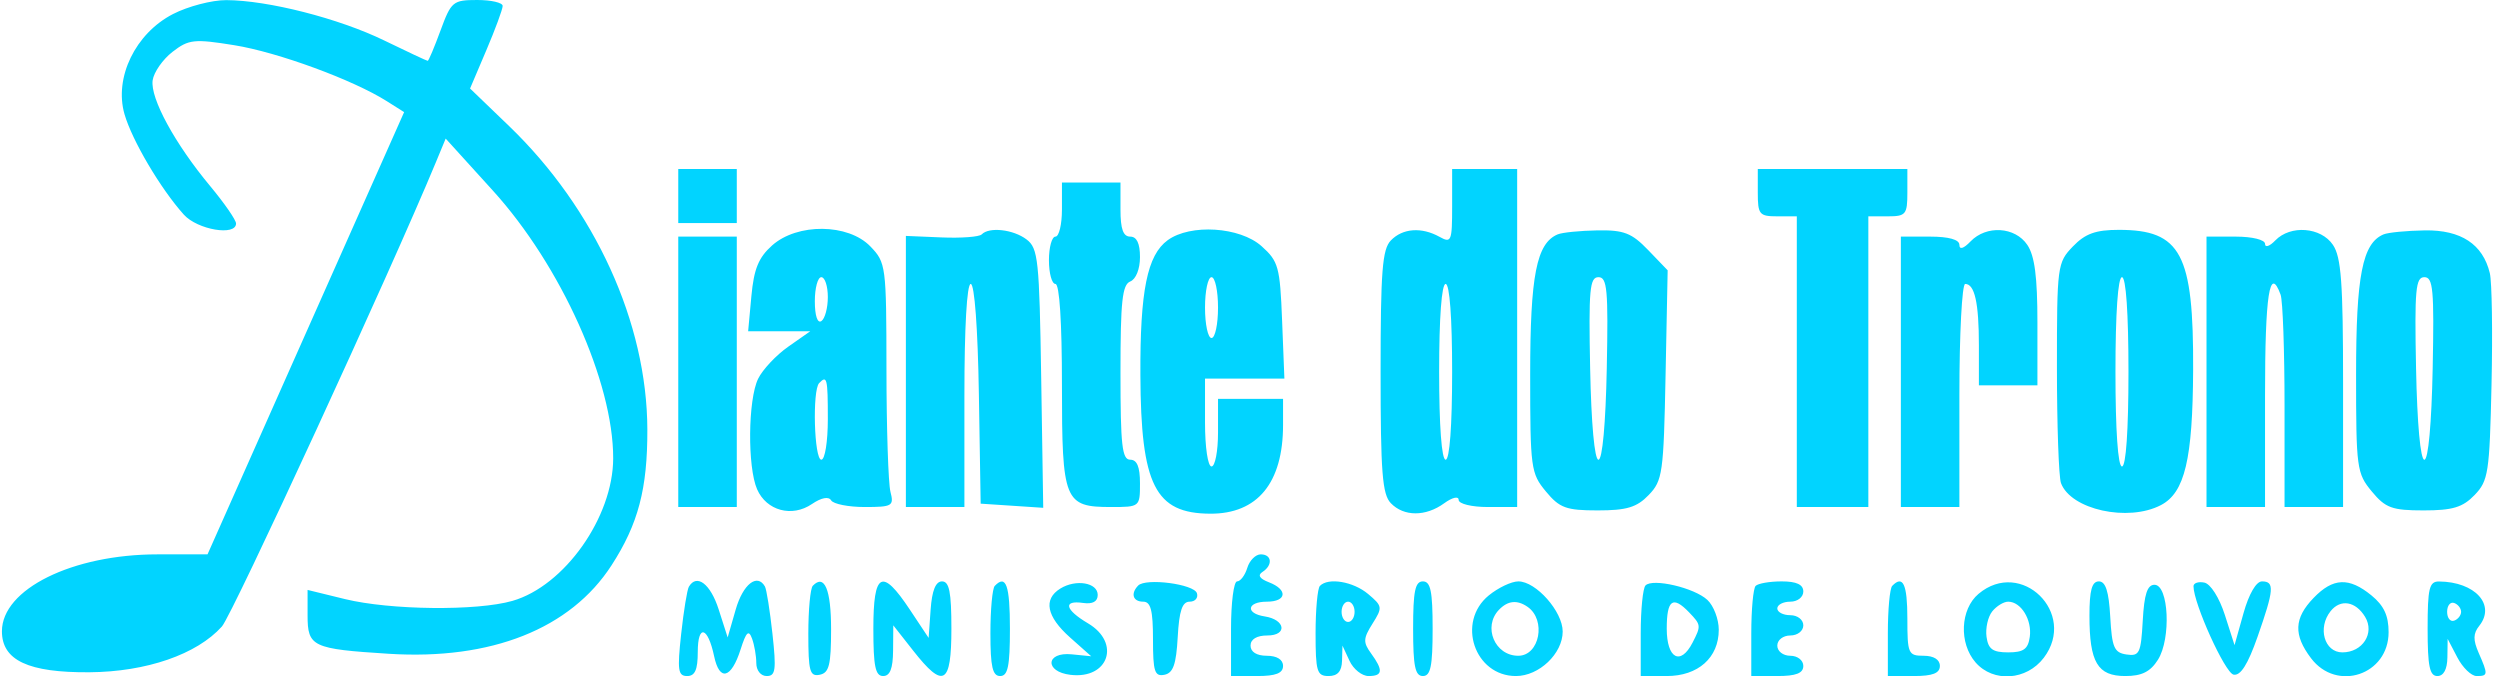 <svg xmlns="http://www.w3.org/2000/svg" width="292" height="79" viewBox="0 0 292 79" fill="none"><path fill-rule="evenodd" clip-rule="evenodd" d="M20.203 1.642C15.811 3.902 13.311 9.065 14.541 13.334C15.428 16.409 18.765 22.06 21.473 25.07C23.065 26.839 27.57 27.604 27.57 26.105C27.57 25.697 26.209 23.73 24.547 21.733C20.424 16.782 17.532 11.465 17.829 9.385C17.964 8.436 19.009 6.938 20.149 6.056C22.041 4.592 22.672 4.524 27.365 5.28C32.442 6.097 41.225 9.32 45.171 11.813L47.202 13.096L35.72 38.922L24.239 64.749H18.396C8.453 64.749 0.225 68.817 0.225 73.733C0.225 77.129 3.313 78.575 10.447 78.52C17.102 78.469 22.992 76.434 25.92 73.173C27.137 71.818 45.669 31.609 50.911 18.951L52.055 16.187L57.571 22.266C65.525 31.032 71.639 44.636 71.62 53.535C71.607 60.409 65.935 68.431 59.852 70.183C55.7 71.377 45.591 71.268 40.292 69.973L35.925 68.904V71.874C35.925 75.542 36.466 75.797 45.42 76.362C57.381 77.117 66.633 73.442 71.424 66.034C74.548 61.206 75.632 57.089 75.61 50.141C75.569 37.7 69.497 24.383 59.456 14.719L54.903 10.337L56.807 5.86C57.855 3.398 58.712 1.072 58.712 0.692C58.712 0.311 57.373 0 55.737 0C52.91 0 52.696 0.178 51.456 3.553C50.738 5.508 50.064 7.107 49.959 7.107C49.854 7.107 47.563 6.034 44.869 4.723C39.577 2.149 31.301 0.036 26.43 0.014C24.759 0.007 21.956 0.74 20.203 1.642ZM79.221 22.899V26.057H82.639H86.057V22.899V19.74H82.639H79.221V22.899ZM169.61 24.111C169.61 28.188 169.511 28.427 168.141 27.664C166.033 26.492 163.826 26.656 162.448 28.087C161.452 29.123 161.254 31.664 161.254 43.429C161.254 55.194 161.452 57.734 162.448 58.77C163.968 60.35 166.521 60.355 168.681 58.781C169.627 58.093 170.369 57.919 170.369 58.387C170.369 58.849 171.893 59.221 173.787 59.221H177.205V39.481V19.74H173.408H169.61V24.111ZM205.31 22.504C205.31 25.048 205.49 25.268 207.588 25.268H209.867V42.245V59.221H214.045H218.222V42.245V25.268H220.501C222.599 25.268 222.78 25.048 222.78 22.504V19.74H214.045H205.31V22.504ZM124.035 24.478C124.035 26.215 123.694 27.637 123.276 27.637C122.858 27.637 122.516 28.88 122.516 30.4C122.516 31.92 122.858 33.164 123.276 33.164C123.748 33.164 124.035 37.62 124.035 44.952C124.035 58.548 124.307 59.221 129.786 59.221C133.124 59.221 133.15 59.2 133.15 56.458C133.15 54.528 132.807 53.694 132.011 53.694C131.057 53.694 130.872 52.036 130.872 43.513C130.872 35.192 131.08 33.25 132.011 32.878C132.677 32.613 133.15 31.429 133.15 30.03C133.15 28.429 132.773 27.637 132.011 27.637C131.188 27.637 130.872 26.759 130.872 24.478V21.32H127.453H124.035V24.478ZM90.179 28.67C88.597 30.085 88.055 31.411 87.761 34.592L87.383 38.691H91.01H94.637L92.067 40.492C90.654 41.482 89.07 43.17 88.547 44.242C87.362 46.679 87.29 54.547 88.43 57.149C89.53 59.657 92.504 60.457 94.833 58.871C95.929 58.124 96.79 57.959 97.076 58.44C97.331 58.87 99.098 59.221 101.002 59.221C104.221 59.221 104.432 59.096 104.005 57.445C103.754 56.467 103.543 50.055 103.538 43.196C103.527 31.013 103.484 30.678 101.662 28.785C99.074 26.094 93.127 26.035 90.179 28.67ZM114.664 27.377C114.383 27.668 112.276 27.828 109.98 27.731L105.806 27.555V43.389V59.221H109.224H112.642V46.193C112.642 38.254 112.931 33.164 113.382 33.164C113.825 33.164 114.207 38.333 114.332 45.995L114.541 58.827L118.195 59.069L121.849 59.312L121.613 44.199C121.396 30.308 121.258 28.995 119.903 27.967C118.356 26.792 115.532 26.474 114.664 27.377ZM136.387 28.054C133.996 29.796 133.153 33.959 133.197 43.824C133.254 56.675 134.915 59.969 141.354 59.999C146.884 60.025 149.861 56.396 149.861 49.628V46.587H146.063H142.265V50.535C142.265 52.707 141.923 54.484 141.506 54.484C141.077 54.484 140.746 52.247 140.746 49.351V44.218H145.382H150.017L149.749 37.438C149.501 31.152 149.326 30.52 147.35 28.752C144.818 26.488 139.043 26.121 136.387 28.054ZM181.937 27.375C179.464 28.41 178.725 32.178 178.725 43.741C178.725 54.7 178.802 55.279 180.557 57.4C182.157 59.334 182.929 59.616 186.613 59.616C189.992 59.616 191.181 59.258 192.565 57.82C194.193 56.131 194.31 55.294 194.539 43.799L194.783 31.574L192.509 29.211C190.585 27.211 189.671 26.856 186.569 26.909C184.552 26.943 182.468 27.153 181.937 27.375ZM230.158 28.2C229.346 29.045 228.856 29.194 228.856 28.595C228.856 27.986 227.613 27.637 225.438 27.637H222.02V43.429V59.221H225.438H228.856V46.193C228.856 39.027 229.162 33.164 229.535 33.164C230.642 33.164 231.135 35.373 231.135 40.335V45.008H234.553H237.971V37.683C237.971 32.33 237.653 29.884 236.789 28.602C235.358 26.477 232.011 26.274 230.158 28.2ZM242.115 28.785C240.296 30.676 240.25 31.023 240.25 42.934C240.25 49.65 240.463 55.719 240.722 56.422C241.869 59.528 248.569 61.003 252.403 58.992C255.185 57.532 256.11 53.645 256.158 43.206C256.221 29.638 254.74 26.847 247.481 26.847C244.775 26.847 243.555 27.288 242.115 28.785ZM265.75 28.087C265.093 28.77 264.556 28.948 264.556 28.482C264.556 28.006 263.062 27.637 261.138 27.637H257.72V43.429V59.221H261.138H264.556V46.193C264.556 34.384 265.089 30.932 266.374 34.413C266.628 35.1 266.835 40.963 266.835 47.442V59.221H270.253H273.671V44.789C273.671 33.004 273.454 30.035 272.488 28.602C271.085 26.518 267.522 26.246 265.75 28.087ZM278.402 27.375C275.93 28.41 275.19 32.178 275.19 43.741C275.19 54.7 275.268 55.279 277.023 57.4C278.623 59.334 279.394 59.616 283.079 59.616C286.458 59.616 287.646 59.258 289.031 57.82C290.64 56.149 290.779 55.244 291.011 44.892C291.147 38.769 291.058 32.925 290.812 31.904C289.994 28.518 287.443 26.841 283.212 26.909C281.098 26.943 278.933 27.153 278.402 27.375ZM79.221 43.429V59.221H82.639H86.057V43.429V27.637H82.639H79.221V43.429ZM95.172 35.184C95.172 36.857 95.479 37.797 95.931 37.507C96.349 37.238 96.691 35.974 96.691 34.697C96.691 33.419 96.349 32.374 95.931 32.374C95.513 32.374 95.172 33.639 95.172 35.184ZM140.746 35.928C140.746 37.882 141.088 39.481 141.506 39.481C141.923 39.481 142.265 37.882 142.265 35.928C142.265 33.973 141.923 32.374 141.506 32.374C141.088 32.374 140.746 33.973 140.746 35.928ZM185.729 43.036C185.857 49.472 186.241 53.699 186.7 53.699C187.159 53.699 187.543 49.472 187.671 43.036C187.854 33.819 187.722 32.374 186.7 32.374C185.678 32.374 185.546 33.819 185.729 43.036ZM247.086 43.429C247.086 50.273 247.375 54.484 247.846 54.484C248.316 54.484 248.605 50.273 248.605 43.429C248.605 36.585 248.316 32.374 247.846 32.374C247.375 32.374 247.086 36.585 247.086 43.429ZM282.195 43.036C282.323 49.472 282.707 53.699 283.166 53.699C283.625 53.699 284.009 49.472 284.137 43.036C284.32 33.819 284.187 32.374 283.166 32.374C282.144 32.374 282.012 33.819 282.195 43.036ZM168.091 43.429C168.091 49.746 168.383 53.694 168.85 53.694C169.317 53.694 169.61 49.746 169.61 43.429C169.61 37.112 169.317 33.164 168.85 33.164C168.383 33.164 168.091 37.112 168.091 43.429ZM95.678 44.745C94.865 45.589 95.095 53.694 95.931 53.694C96.353 53.694 96.691 51.588 96.691 48.956C96.691 44.176 96.597 43.789 95.678 44.745ZM145.683 66.328C145.418 67.196 144.883 67.907 144.493 67.907C144.103 67.907 143.784 70.394 143.784 73.434V78.962H146.823C149.017 78.962 149.861 78.632 149.861 77.777C149.861 77.04 149.144 76.593 147.962 76.593C146.78 76.593 146.063 76.145 146.063 75.408C146.063 74.661 146.788 74.224 148.025 74.224C150.405 74.224 150.144 72.37 147.713 71.997C145.433 71.649 145.632 70.276 147.962 70.276C150.298 70.276 150.453 68.874 148.212 68.011C147.12 67.591 146.863 67.184 147.452 66.806C148.688 66.012 148.566 64.749 147.253 64.749C146.655 64.749 145.948 65.459 145.683 66.328ZM80.461 68.527C80.258 68.867 79.853 71.355 79.559 74.054C79.098 78.29 79.194 78.962 80.262 78.962C81.174 78.962 81.499 78.222 81.499 76.151C81.499 72.868 82.675 73.171 83.409 76.643C84.04 79.632 85.414 79.275 86.507 75.838C87.157 73.796 87.446 73.522 87.836 74.58C88.111 75.324 88.335 76.614 88.335 77.447C88.335 78.309 88.859 78.962 89.549 78.962C90.59 78.962 90.686 78.257 90.222 74.027C89.925 71.313 89.529 68.825 89.343 68.499C88.445 66.926 86.784 68.232 85.934 71.18L84.991 74.453L83.941 71.18C82.983 68.191 81.385 66.973 80.461 68.527ZM94.935 68.417C94.647 68.716 94.412 71.236 94.412 74.019C94.412 78.411 94.587 79.042 95.741 78.812C96.842 78.591 97.071 77.677 97.071 73.49C97.071 68.84 96.297 67.001 94.935 68.417ZM102.008 73.434C102.008 77.822 102.243 78.962 103.147 78.962C103.953 78.962 104.294 78.095 104.312 76.001L104.337 73.04L106.665 76.001C110.207 80.508 111.123 79.981 111.123 73.434C111.123 69.145 110.877 67.907 110.027 67.907C109.284 67.907 108.856 68.971 108.697 71.208L108.464 74.508L106.272 71.208C103.007 66.291 102.008 66.813 102.008 73.434ZM116.187 68.434C115.908 68.723 115.68 71.21 115.68 73.961C115.68 77.88 115.927 78.962 116.819 78.962C117.723 78.962 117.959 77.822 117.959 73.434C117.959 68.344 117.505 67.063 116.187 68.434ZM123.845 68.744C121.83 69.989 122.231 72.009 124.978 74.451L127.453 76.652L125.175 76.425C122.127 76.121 121.987 78.459 125.03 78.821C129.482 79.352 130.935 75.086 127.078 72.805C124.384 71.212 124.111 70.078 126.504 70.424C127.622 70.585 128.213 70.262 128.213 69.486C128.213 68.048 125.671 67.616 123.845 68.744ZM132.933 68.397C132.027 69.339 132.325 70.276 133.53 70.276C134.407 70.276 134.669 71.291 134.669 74.676C134.669 78.441 134.862 79.04 135.999 78.815C137.026 78.612 137.38 77.612 137.557 74.414C137.729 71.329 138.083 70.276 138.95 70.276C139.59 70.276 139.973 69.832 139.801 69.289C139.461 68.215 133.813 67.481 132.933 68.397ZM154.165 68.434C153.887 68.723 153.659 71.21 153.659 73.961C153.659 78.435 153.819 78.962 155.178 78.962C156.231 78.962 156.713 78.418 156.749 77.185L156.8 75.408L157.624 77.185C158.077 78.163 159.08 78.962 159.852 78.962C161.516 78.962 161.586 78.299 160.132 76.303C159.197 75.021 159.221 74.569 160.308 72.844C161.501 70.952 161.478 70.795 159.803 69.384C158.06 67.917 155.136 67.425 154.165 68.434ZM165.052 73.434C165.052 77.822 165.288 78.962 166.192 78.962C167.096 78.962 167.331 77.822 167.331 73.434C167.331 69.047 167.096 67.907 166.192 67.907C165.288 67.907 165.052 69.047 165.052 73.434ZM173.89 69.544C170.093 72.649 172.22 78.962 177.062 78.962C179.767 78.962 182.522 76.338 182.522 73.763C182.522 71.426 179.41 67.907 177.342 67.907C176.544 67.907 174.991 68.644 173.89 69.544ZM192.195 68.38C191.888 68.699 191.637 71.21 191.637 73.961V78.962H194.676C198.339 78.962 200.752 76.815 200.752 73.557C200.752 72.321 200.154 70.752 199.423 70.071C197.903 68.652 193.029 67.513 192.195 68.38ZM205.057 68.434C204.778 68.723 204.55 71.21 204.55 73.961V78.962H207.588C209.783 78.962 210.627 78.632 210.627 77.777C210.627 77.12 209.951 76.593 209.107 76.593C208.264 76.593 207.588 76.066 207.588 75.408C207.588 74.751 208.264 74.224 209.107 74.224C209.951 74.224 210.627 73.697 210.627 73.04C210.627 72.382 209.951 71.855 209.107 71.855C208.272 71.855 207.588 71.5 207.588 71.066C207.588 70.631 208.272 70.276 209.107 70.276C209.951 70.276 210.627 69.749 210.627 69.091C210.627 68.276 209.839 67.907 208.095 67.907C206.702 67.907 205.335 68.144 205.057 68.434ZM221.008 68.434C220.729 68.723 220.501 71.21 220.501 73.961V78.962H223.539C225.734 78.962 226.578 78.632 226.578 77.777C226.578 77.04 225.861 76.593 224.679 76.593C222.883 76.593 222.78 76.356 222.78 72.25C222.78 68.227 222.268 67.124 221.008 68.434ZM231.093 69.363C228.957 71.16 228.786 75.121 230.746 77.372C232.818 79.751 236.707 79.484 238.719 76.824C242.657 71.619 236.069 65.174 231.093 69.363ZM244.048 71.907C244.048 77.368 244.994 78.962 248.235 78.962C250.162 78.962 251.166 78.46 252.052 77.052C253.604 74.591 253.31 68.302 251.644 68.302C250.803 68.302 250.443 69.401 250.273 72.496C250.063 76.306 249.888 76.669 248.374 76.444C246.934 76.232 246.675 75.631 246.477 72.052C246.311 69.07 245.938 67.907 245.148 67.907C244.333 67.907 244.048 68.942 244.048 71.907ZM256.201 68.47C256.201 70.477 259.88 78.598 260.879 78.797C261.694 78.961 262.546 77.618 263.683 74.376C265.613 68.873 265.69 67.907 264.199 67.907C263.522 67.907 262.672 69.373 262.038 71.631L260.994 75.354L259.864 71.828C259.216 69.808 258.193 68.193 257.467 68.047C256.771 67.906 256.201 68.097 256.201 68.47ZM270.219 69.846C267.941 72.213 267.861 74.149 269.929 76.881C272.934 80.854 278.988 78.823 278.988 73.842C278.988 71.907 278.442 70.733 276.987 69.544C274.359 67.395 272.496 67.478 270.219 69.846ZM283.546 73.434C283.546 77.822 283.781 78.962 284.685 78.962C285.414 78.962 285.835 78.18 285.855 76.79L285.885 74.619L287.018 76.79C287.642 77.984 288.654 78.962 289.267 78.962C290.609 78.962 290.624 78.798 289.51 76.259C288.844 74.736 288.858 73.997 289.574 73.101C291.535 70.644 289.094 67.952 284.875 67.918C283.735 67.909 283.546 68.693 283.546 73.434ZM156.697 71.46C156.697 72.112 157.039 72.645 157.457 72.645C157.874 72.645 158.216 72.112 158.216 71.46C158.216 70.809 157.874 70.276 157.457 70.276C157.039 70.276 156.697 70.809 156.697 71.46ZM175.079 71.223C173.171 73.207 174.591 76.593 177.331 76.593C179.829 76.593 180.627 72.412 178.421 70.88C177.204 70.036 176.114 70.147 175.079 71.223ZM194.676 73.434C194.676 76.921 196.284 77.791 197.687 75.066C198.704 73.09 198.692 72.985 197.28 71.516C195.375 69.536 194.676 70.051 194.676 73.434ZM232.689 71.417C232.188 72.045 231.89 73.377 232.026 74.378C232.223 75.817 232.752 76.198 234.553 76.198C236.354 76.198 236.883 75.817 237.08 74.378C237.352 72.383 236.053 70.276 234.553 70.276C234.029 70.276 233.19 70.789 232.689 71.417ZM272.214 71.383C270.664 73.325 271.484 76.198 273.588 76.198C275.954 76.198 277.394 73.95 276.245 72.052C275.136 70.222 273.374 69.93 272.214 71.383ZM285.824 71.46C285.824 72.184 286.192 72.649 286.641 72.493C287.09 72.338 287.457 71.873 287.457 71.46C287.457 71.048 287.09 70.583 286.641 70.427C286.192 70.272 285.824 70.736 285.824 71.46Z" fill="#01D4FF"></path></svg>